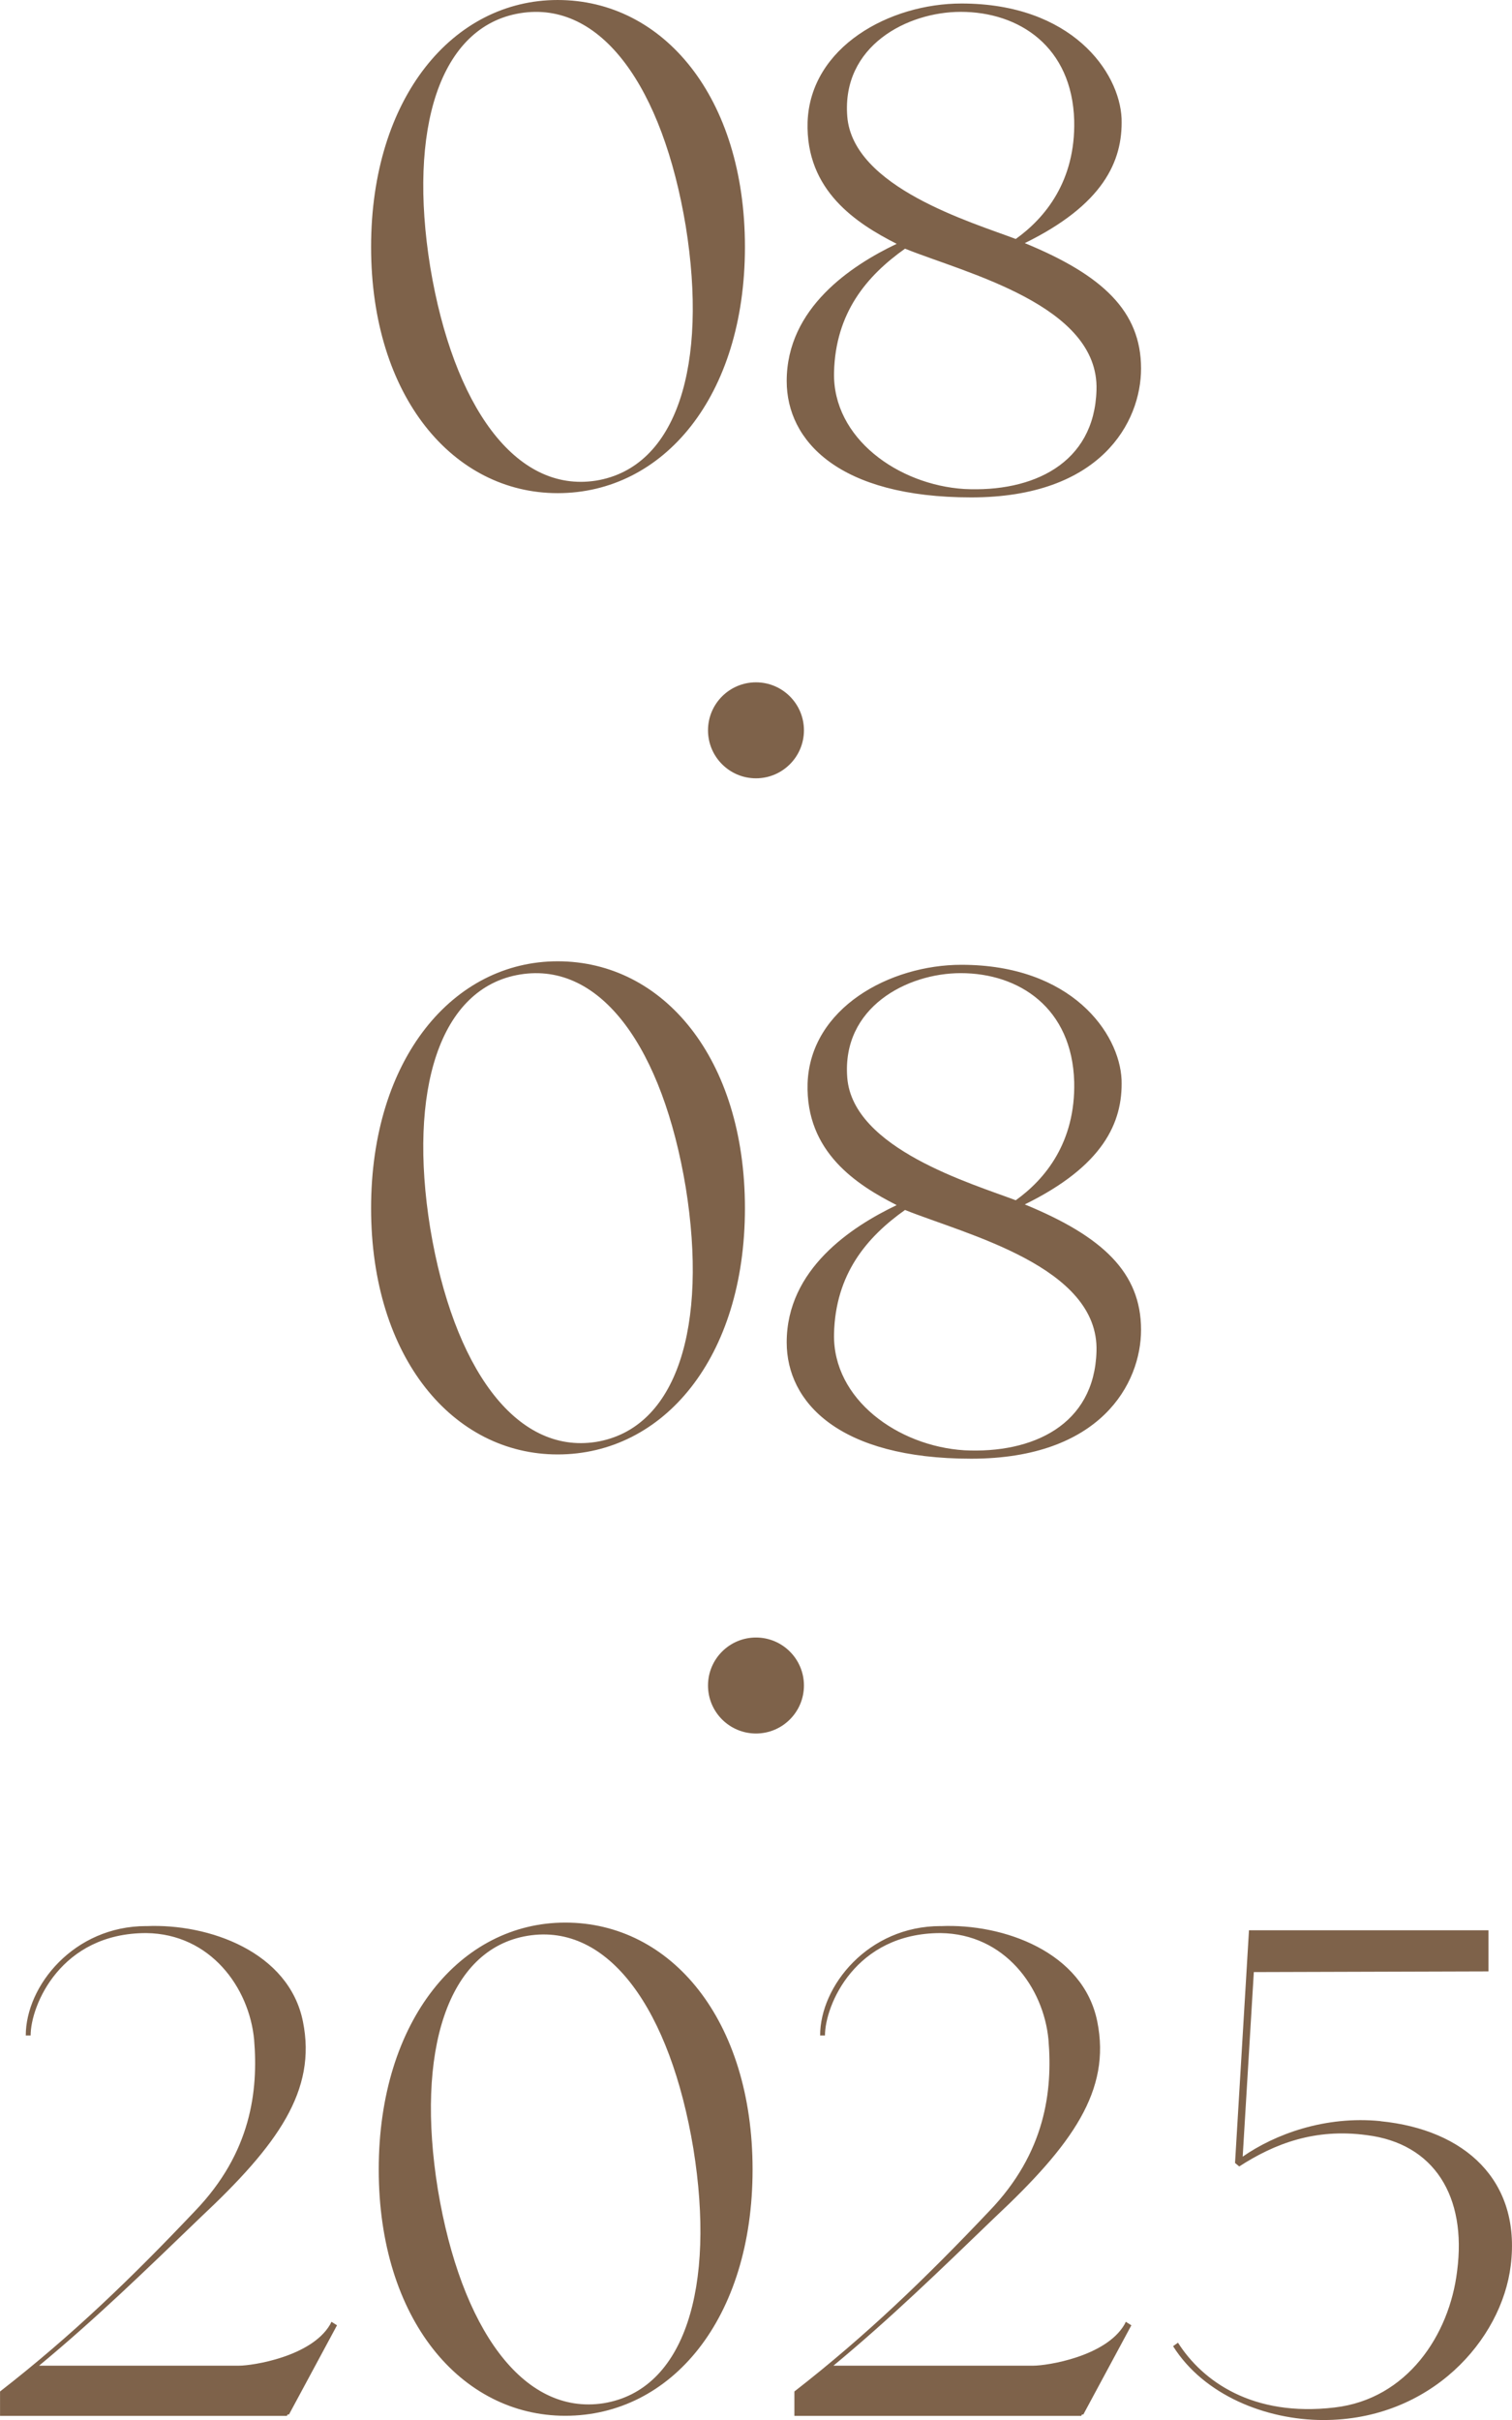 <?xml version="1.0" encoding="UTF-8"?> <svg xmlns="http://www.w3.org/2000/svg" xmlns:xlink="http://www.w3.org/1999/xlink" xmlns:xodm="http://www.corel.com/coreldraw/odm/2003" xml:space="preserve" width="38.343mm" height="61.333mm" version="1.1" style="shape-rendering:geometricPrecision; text-rendering:geometricPrecision; image-rendering:optimizeQuality; fill-rule:evenodd; clip-rule:evenodd" viewBox="0 0 302.61 484.05"> <defs> <style type="text/css"> .fil1 {fill:#7E624A} .fil0 {fill:#7E624A;fill-rule:nonzero} </style> </defs> <g id="Слой_x0020_1">  <path class="fil0" d="M111.61 0c-20.9,0 -37.34,19.48 -37.34,49.39 0,29.91 16.44,49.25 37.34,49.25 21.18,0 37.48,-19.35 37.48,-49.25 0,-29.91 -16.3,-49.39 -37.48,-49.39zm7.66 96.14c-16.16,2.51 -28.56,-15.03 -33.16,-42.71 -4.46,-27.54 1.81,-48.14 17.97,-50.79 16.3,-2.65 28.56,14.89 33.16,42.57 4.46,27.68 -1.67,48.28 -17.97,50.93zm85.83 -47.51c15.61,-7.66 19.65,-16.3 19.37,-24.94 -0.42,-9.34 -10.03,-22.99 -32.05,-22.99 -14.35,0 -30.23,8.64 -30.79,23.69 -0.42,13.8 9.89,20.34 17.83,24.38 -9.06,4.32 -22.01,12.82 -22.01,27.45 0,11.98 10.45,23.27 36.92,23.27 25.92,0 34,-15.05 34,-25.78 0,-11.43 -7.66,-18.67 -23.27,-25.08zm-12.12 49.18c-13.24,-0.84 -26.33,-10.17 -26.06,-23.27 0.28,-11.98 6.55,-19.37 14.21,-24.8 12.12,4.88 38.87,11.29 38.32,28.28 -0.42,14.77 -12.82,20.48 -26.47,19.79zm-23.41 -74.54c-1.11,-14.07 11.98,-20.9 22.71,-20.9 11.7,0 22.29,6.97 22.71,21.74 0.28,12.12 -5.85,19.51 -11.7,23.69 -8.78,-3.34 -32.6,-10.31 -33.72,-24.52zm-57.96 169.01c-20.9,0 -37.34,19.48 -37.34,49.39 0,29.91 16.44,49.25 37.34,49.25 21.18,0 37.48,-19.34 37.48,-49.25 0,-29.91 -16.3,-49.39 -37.48,-49.39zm7.66 96.14c-16.16,2.51 -28.56,-15.03 -33.16,-42.71 -4.46,-27.54 1.81,-48.14 17.97,-50.79 16.3,-2.65 28.56,14.89 33.16,42.57 4.46,27.68 -1.67,48.28 -17.97,50.93zm85.83 -47.51c15.61,-7.66 19.65,-16.3 19.37,-24.94 -0.42,-9.34 -10.03,-22.99 -32.05,-22.99 -14.35,0 -30.23,8.64 -30.79,23.69 -0.42,13.8 9.89,20.34 17.83,24.38 -9.06,4.32 -22.01,12.82 -22.01,27.45 0,11.98 10.45,23.27 36.92,23.27 25.92,0 34,-15.05 34,-25.78 0,-11.43 -7.66,-18.67 -23.27,-25.08zm-12.12 49.18c-13.24,-0.84 -26.33,-10.17 -26.06,-23.27 0.28,-11.98 6.55,-19.37 14.21,-24.8 12.12,4.88 38.87,11.29 38.32,28.28 -0.42,14.77 -12.82,20.48 -26.47,19.79zm-23.41 -74.54c-1.11,-14.07 11.98,-20.9 22.71,-20.9 11.7,0 22.29,6.97 22.71,21.74 0.28,12.12 -5.85,19.51 -11.7,23.69 -8.78,-3.34 -32.6,-10.31 -33.72,-24.52zm-140.31 169.71c-14.49,0 -24.1,11.98 -24.1,21.88l0.97 0c0,-5.99 5.99,-20.48 23.13,-20.48 12.82,0.14 20.62,10.87 21.6,21.32 0.84,10.17 -0.56,22.57 -11.84,34.28 -12.68,13.38 -24.66,24.94 -39.01,36.09l0 4.88 57.41 0 0.14 -0.28 0.28 0 9.61 -17.84 -1.11 -0.7 -0.28 0.56c-3.76,6.41 -15.47,8.22 -18.25,8.22l-39.99 0c11.43,-9.47 21.04,-18.81 32.33,-29.68 15.47,-14.49 23.27,-25.36 20.48,-39.15 -2.79,-13.93 -18.81,-19.65 -31.35,-19.09zm83.88 -0.7c-20.9,0 -37.34,19.48 -37.34,49.39 0,29.91 16.44,49.26 37.34,49.26 21.18,0 37.48,-19.35 37.48,-49.26 0,-29.91 -16.3,-49.39 -37.48,-49.39zm7.66 96.14c-16.16,2.51 -28.56,-15.03 -33.16,-42.71 -4.46,-27.54 1.81,-48.14 17.97,-50.79 16.3,-2.65 28.56,14.89 33.16,42.57 4.46,27.68 -1.67,48.28 -17.97,50.93zm67.44 -95.44c-14.49,0 -24.1,11.98 -24.1,21.88l0.97 0c0,-5.99 5.99,-20.48 23.13,-20.48 12.82,0.14 20.62,10.87 21.6,21.32 0.84,10.17 -0.56,22.57 -11.84,34.28 -12.68,13.38 -24.66,24.94 -39.01,36.09l0 4.88 57.41 0 0.14 -0.28 0.28 0 9.61 -17.84 -1.11 -0.7 -0.28 0.56c-3.76,6.41 -15.47,8.22 -18.25,8.22l-39.99 0c11.43,-9.47 21.04,-18.81 32.33,-29.68 15.47,-14.49 23.27,-25.36 20.48,-39.15 -2.79,-13.93 -18.81,-19.65 -31.35,-19.09zm88.06 39.01c-11.15,-1.11 -21.18,2.65 -27.59,7.11l2.23 -36.92 46.96 -0.14 0 -8.22 -47.93 0 -2.79 46.54 0.84 0.7c7.11,-4.6 15.19,-7.66 25.5,-6.27 13.52,1.67 20.06,12.26 18.11,27.17 -1.53,12.82 -10.03,25.64 -24.52,27.31 -16.44,1.95 -26.47,-5.29 -31.35,-12.96l-0.98 0.7c6.13,9.75 18.53,14.77 30.1,14.77 21.46,0 35.67,-16.02 37.48,-30.93 2.09,-17 -9.2,-27.17 -26.06,-28.84z"></path> <path class="fil1" d="M151.3 136.48c5.3,0 9.6,4.3 9.6,9.6 0,5.3 -4.3,9.6 -9.6,9.6 -5.3,0 -9.6,-4.3 -9.6,-9.6 0,-5.3 4.3,-9.6 9.6,-9.6z"></path> <path class="fil1" d="M151.3 327.54c5.3,0 9.6,4.3 9.6,9.6 0,5.3 -4.3,9.6 -9.6,9.6 -5.3,0 -9.6,-4.3 -9.6,-9.6 0,-5.3 4.3,-9.6 9.6,-9.6z"></path> </g> </svg> 